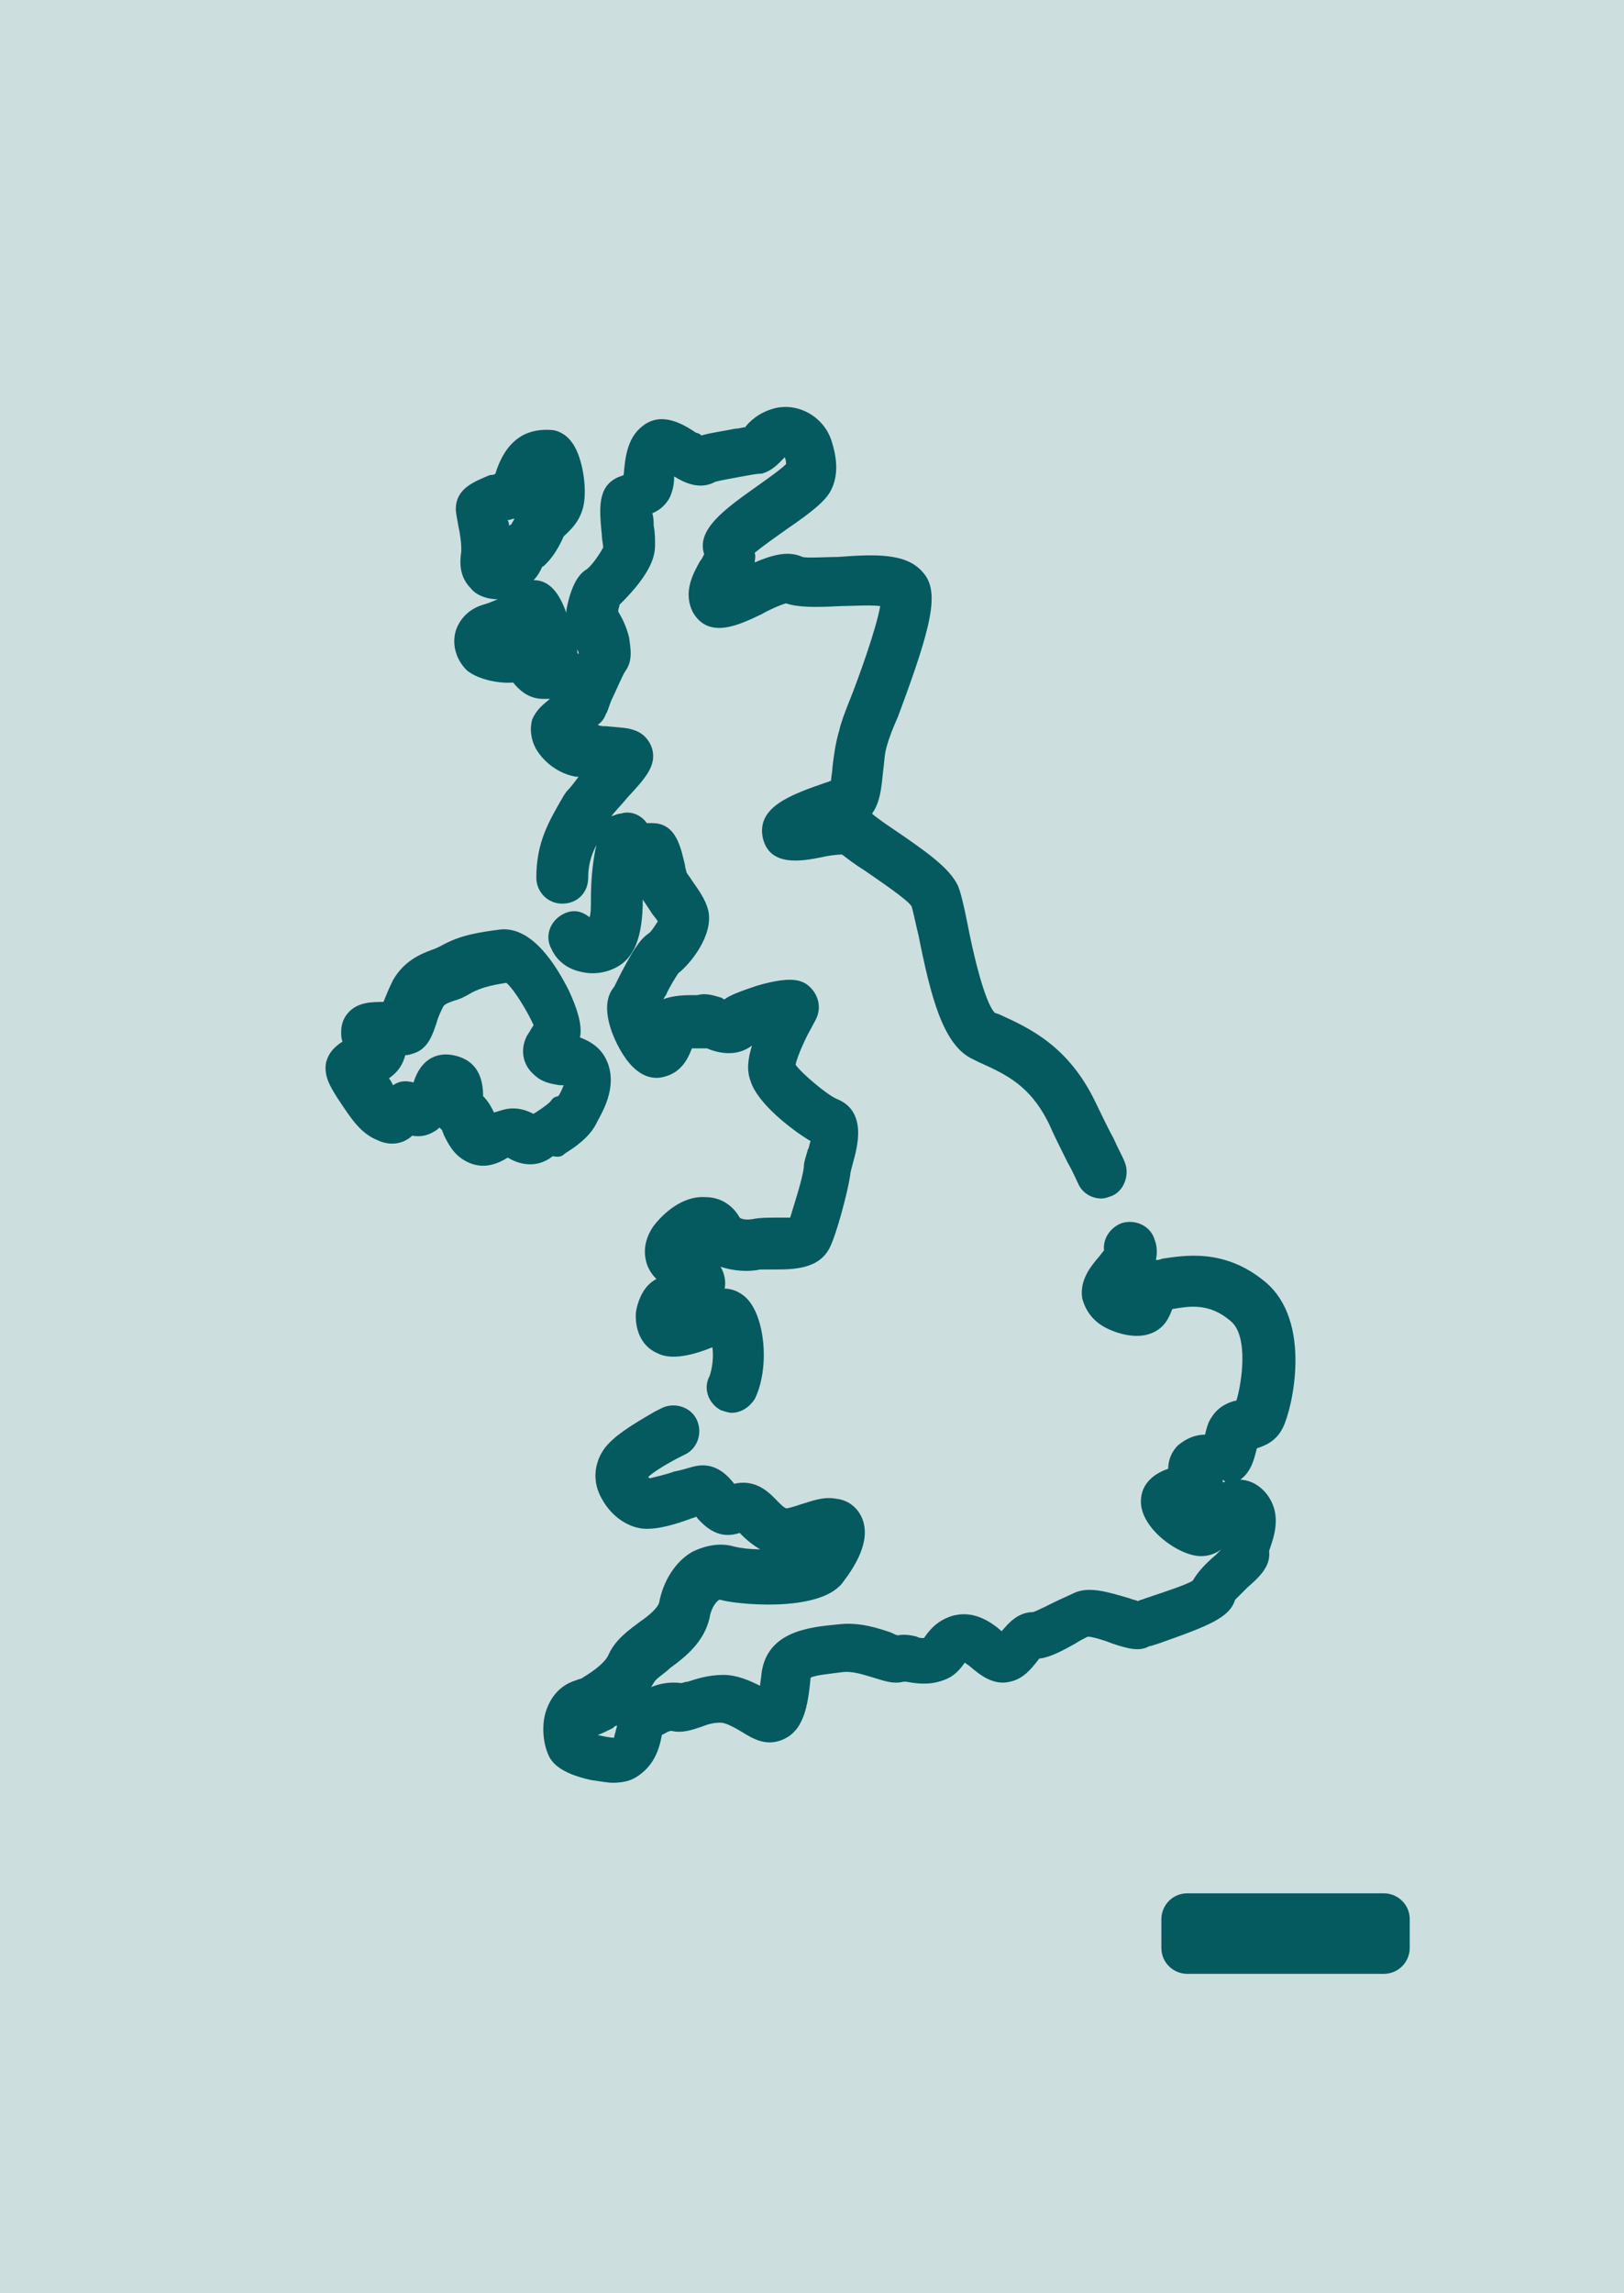 <?xml version="1.0" encoding="UTF-8"?>
<svg xmlns="http://www.w3.org/2000/svg" xmlns:xlink="http://www.w3.org/1999/xlink" x="0px" y="0px" width="119px" height="168px" viewBox="0 0 119 168" style="enable-background:new 0 0 119 168;" xml:space="preserve">
<style type="text/css">
	.st0{fill:#CDDEDF;}
	.st1{fill:#055A60;}
</style>
<g id="Layer_2">
	<rect x="0" class="st0" width="119" height="168"></rect>
</g>
<g id="icons">
	<g>
		<path class="st1" d="M91.3,144.6H87c-1,0-1.9-0.8-1.9-1.9v-2.1c0-1,0.8-1.9,1.9-1.9h4.3h5.8h4.3c1,0,1.9,0.8,1.9,1.9v2.1    c0,1-0.8,1.9-1.9,1.9h-4.3H91.3z"></path>
	</g>
	<g>
		<path class="st1" d="M37.6,50c0.4,0.5,1.1,1.2,2.2,1.2c0.2,0,0.3,0,0.5,0c-0.5,0.4-1,0.8-1.3,1.5c-0.2,0.7-0.1,1.5,0.3,2.2    c0.6,1,1.7,1.8,2.9,2c0.1,0,0.1,0,0.2,0c-0.3,0.4-0.6,0.8-0.9,1.1l-0.2,0.3c-1.1,1.9-2,3.4-2,6c0,1,0.8,1.9,1.9,1.9    s1.9-0.8,1.9-1.9c0-0.9,0.2-1.6,0.6-2.4c-0.2,0.9-0.4,2.2-0.4,4c0,0.6,0,1-0.1,1.3c-0.6-0.5-1.3-0.6-2-0.2    c-0.9,0.5-1.3,1.6-0.8,2.5c0.4,0.9,1.2,1.5,2.2,1.7c0.8,0.2,1.7,0.1,2.5-0.3c1.4-0.7,2-2.3,2-5c0.2,0.3,0.4,0.6,0.6,0.9    c0.1,0.2,0.4,0.5,0.5,0.7c-0.2,0.3-0.5,0.8-0.7,0.9c-0.7,0.5-1.2,1.4-2,2.9c-0.2,0.4-0.4,0.8-0.5,1c-1.1,1.3-0.2,3.5,0.5,4.7    c1.1,1.9,2.3,2.1,3.1,1.9c1.3-0.3,1.8-1.3,2.1-2.1c0.1,0,0.1,0,0.2,0c0.3,0,0.6,0,0.9,0c0.7,0.3,2.1,0.7,3.3-0.2    c-0.3,1-0.4,1.8-0.1,2.6c0.5,1.6,2.9,3.5,4.4,4.4c-0.1,0.2-0.1,0.5-0.2,0.6c-0.1,0.4-0.3,0.9-0.3,1.3c-0.1,0.9-0.7,2.7-1,3.7    c-0.3,0-0.7,0-1,0c-0.6,0-1.2,0-1.7,0.1c-0.5,0.1-0.9,0-1-0.1c-0.5-0.9-1.4-1.5-2.5-1.5c-1.3-0.1-2.7,0.7-3.8,2.1    c-0.7,1-0.7,1.9-0.6,2.4c0.1,0.6,0.4,1.1,0.8,1.5c-0.8,0.4-1.3,1.3-1.5,2.4c-0.1,1.3,0.4,2.5,1.5,3c0.4,0.2,1.4,0.7,4.1-0.4    c0.1,0.7,0,1.5-0.2,2.1c-0.5,0.9-0.1,2,0.8,2.5c0.3,0.1,0.6,0.2,0.8,0.2c0.7,0,1.3-0.4,1.7-1c1.1-2.2,0.8-6-0.6-7.4    c-0.4-0.4-1-0.7-1.6-0.7c0,0,0,0,0,0c0.1-0.5,0-1.1-0.3-1.6c0.9,0.3,2,0.4,2.9,0.2c0.2,0,0.6,0,1,0c1.4,0,3.3,0,4.1-1.6    c0.5-1,1.3-4,1.5-5.3c0-0.2,0.1-0.5,0.2-0.9c0.3-1.1,1.1-3.8-1.2-4.7c-0.7-0.3-2.6-1.9-3-2.5c0.1-0.6,0.8-2.1,1.1-2.6    c0.2-0.4,0.4-0.7,0.5-1c0.3-0.9-0.1-1.8-0.8-2.3c-0.6-0.4-1.5-0.5-3.6,0.1c-1.2,0.4-2,0.7-2.4,1c-0.1,0-0.1,0-0.2-0.1    c-0.4-0.1-1.1-0.4-1.8-0.2c-0.1,0-0.2,0-0.2,0c-0.6,0-1.5,0-2.3,0.3c0.1-0.1,0.1-0.2,0.2-0.3c0.2-0.5,0.7-1.3,0.9-1.6    c0.9-0.7,2.6-2.8,2.2-4.6c-0.2-0.8-0.7-1.5-1.2-2.2c-0.1-0.2-0.3-0.4-0.4-0.6c0-0.1-0.1-0.3-0.1-0.5c-0.3-1.2-0.6-3.1-2.4-3.1    c-0.1,0-0.2,0-0.4,0c-0.5-0.7-1.3-0.9-1.9-0.7c-0.2,0-0.4,0.1-0.7,0.2l0,0c0.2-0.3,0.8-0.9,1.2-1.4c1.3-1.4,2.1-2.3,1.8-3.5    c-0.2-0.7-0.7-1.2-1.3-1.4c-0.5-0.2-1.1-0.2-2.1-0.3c-0.2,0-0.4,0-0.6-0.1c0.3-0.2,0.5-0.5,0.6-0.8c0.1-0.1,0.2-0.5,0.4-1    c0.3-0.6,0.8-1.8,1-2.1c0.6-0.8,0.4-1.7,0.3-2.5c-0.2-0.8-0.5-1.4-0.8-1.9c0-0.2,0.1-0.4,0.1-0.5c0.3-0.3,0.7-0.7,1.2-1.3    c1.3-1.6,1.4-2.5,1.4-3.1c0-0.4,0-0.9-0.1-1.4c0-0.2,0-0.6-0.1-0.9c0.5-0.2,1-0.6,1.3-1.2c0.2-0.5,0.3-0.9,0.3-1.5c0,0,0,0,0,0    c0.8,0.5,1.9,1,3,0.4c0.3-0.1,1.5-0.3,2-0.4c0.6-0.1,1-0.2,1.4-0.2c0.8-0.2,1.3-0.8,1.6-1.1c0,0,0.1-0.1,0.1-0.1    c0.1,0.2,0.1,0.4,0.1,0.5c-0.4,0.4-1.4,1.1-2.1,1.6c-2.4,1.7-4.5,3.2-3.9,5c-0.1,0.2-0.2,0.4-0.3,0.5c-0.5,0.9-1.3,2.3-0.5,3.8    c1.2,2,3.5,0.8,5,0.1c0.5-0.3,1.4-0.7,1.8-0.8c0.9,0.3,2.1,0.3,4,0.2c0.8,0,2.1-0.1,2.9,0c-0.3,1.7-1.6,5.3-2.2,6.8    c-0.4,1-0.7,1.8-0.8,2.3c-0.3,1-0.4,1.9-0.5,2.7c0,0.3-0.1,0.7-0.1,1c-0.1,0-0.2,0.1-0.3,0.1c-2.6,0.9-5.2,1.8-4.7,4.1    c0.5,2.1,2.8,1.7,4.3,1.4c0.4-0.1,1.1-0.2,1.5-0.2c0.4,0.3,0.9,0.7,1.7,1.2c1,0.7,3.1,2.1,3.4,2.6c0.1,0.3,0.3,1.3,0.5,2.1    c0.9,4.5,1.8,8.1,4,9.1l0.4,0.2c2,0.9,3.8,1.7,5.2,4.6c0.3,0.7,0.8,1.7,1.3,2.7c0.4,0.7,0.7,1.4,0.8,1.6c0.3,0.7,1,1.1,1.7,1.1    c0.3,0,0.5-0.1,0.8-0.2c0.9-0.4,1.3-1.6,0.9-2.5c-0.1-0.3-0.5-1-0.8-1.7c-0.5-0.9-1-2-1.3-2.6c-2-4.2-4.9-5.5-7.1-6.5l-0.3-0.1    c-0.8-0.8-1.7-4.9-2-6.5c-0.3-1.5-0.5-2.3-0.7-2.8c-0.6-1.3-2.3-2.5-4.8-4.2c-0.6-0.4-1.3-0.9-1.5-1.1c0,0,0,0,0,0    c0.6-0.8,0.7-2,0.8-3c0.1-0.7,0.1-1.4,0.3-2c0.1-0.4,0.4-1.2,0.8-2.1c2.5-6.7,3.1-9.2,1.8-10.6c-1.2-1.4-3.5-1.3-6.2-1.1    c-0.9,0-2.2,0.1-2.6,0c-1.1-0.5-2.3-0.1-3.5,0.4c0-0.2,0.1-0.4,0-0.7c0.6-0.5,1.6-1.2,2.3-1.7c1.9-1.3,2.9-2.1,3.3-2.9    c0.5-1,0.5-2.2,0-3.7c-0.6-1.7-2.4-2.7-4.1-2.3c-1.2,0.3-1.9,1-2.2,1.4c-0.2,0-0.4,0.1-0.7,0.1c-1,0.2-1.8,0.3-2.5,0.5    c-0.1-0.1-0.3-0.2-0.4-0.2c-0.9-0.6-2.5-1.6-3.9-0.5c-1.2,0.9-1.3,2.5-1.4,3.6c-0.2,0.1-0.3,0.1-0.5,0.2c-1.4,0.7-1.3,2.2-1.1,4.2    c0,0.3,0.1,0.7,0.1,0.9c-0.2,0.4-0.8,1.3-1.2,1.6c-0.7,0.4-1.2,1.4-1.5,3c0,0.1,0,0.2,0,0.2c-0.5-1.4-1.2-2.4-2.4-2.4    c0.3-0.3,0.5-0.7,0.6-0.9c0-0.1,0.1-0.1,0.1-0.1c0.7-0.6,1.2-1.5,1.5-2.2c0,0,0,0,0,0c0.4-0.4,1.3-1.1,1.5-2.5    c0.2-1.4-0.2-3.5-0.9-4.4c-0.5-0.7-1.2-0.9-1.5-0.9c-1.4-0.1-3.2,0.3-4.1,3.2c-0.1,0.1-0.3,0.1-0.4,0.1c-1.2,0.5-2.5,1-2.5,2.5    c0,0.3,0.1,0.7,0.2,1.3c0.1,0.4,0.2,1.2,0.2,1.5c0,0.1,0,0.2,0,0.3c-0.1,0.7-0.2,1.8,0.7,2.7c0.3,0.4,1,0.8,2,0.8c0,0,0,0,0,0    c0,0,0,0,0,0c-0.1,0-0.4,0.2-1.1,0.4c-1,0.3-1.7,1-2,1.9c-0.3,1,0,2.1,0.8,2.9C34.9,49.7,36.4,50.1,37.6,50z M42.4,47.9    C42.4,47.9,42.4,47.9,42.4,47.9c-0.1,0-0.1-0.1-0.1-0.2c0-0.1,0-0.1-0.1-0.2c0,0,0.1,0.1,0.1,0.1C42.3,47.6,42.4,47.7,42.4,47.9z     M37.7,38c-0.1,0.2-0.2,0.3-0.2,0.4c-0.1,0-0.1,0.1-0.2,0.1c0-0.1,0-0.2-0.1-0.4C37.4,38.1,37.5,38,37.7,38z"></path>
		<path class="st1" d="M41.4,84.5c0.8-0.5,1.8-1.2,2.3-2.2l0.1-0.2c0.5-0.9,1.4-2.6,0.7-4.3c-0.4-1-1.2-1.5-2-1.8    c0.2-1-0.3-2.3-0.8-3.4c-0.9-1.8-2.7-4.8-5.1-4.5c-1.5,0.2-2.9,0.4-4.3,1.2c-0.2,0.1-0.4,0.2-0.7,0.3c-0.8,0.3-2,0.8-2.8,2.2    c-0.3,0.6-0.5,1.1-0.7,1.6c-0.8,0-1.8,0-2.5,0.7c-0.4,0.4-0.6,0.9-0.6,1.5c0,0.2,0,0.5,0.1,0.7c-0.6,0.4-1,0.8-1.2,1.5    c-0.2,1,0.3,1.8,0.8,2.6l0.2,0.3c0.8,1.2,1.5,2.3,2.7,2.8c0.6,0.3,1.3,0.4,2,0.1c0.2-0.1,0.4-0.2,0.6-0.4c0.6,0.1,1.1,0,1.6-0.3    c0.2-0.1,0.3-0.2,0.4-0.3c0.1,0.1,0.1,0.1,0.2,0.2c0,0.1,0.1,0.2,0.1,0.3c0.3,0.6,0.7,1.5,1.7,2c0.4,0.2,0.8,0.3,1.2,0.3    c0.8,0,1.5-0.4,1.8-0.6c0.5,0.3,1.9,1,3.3-0.1C41,84.8,41.2,84.7,41.4,84.5z M40.4,80.6c-0.1,0.2-0.7,0.6-1,0.8    c-0.1,0.1-0.2,0.1-0.3,0.2c-0.4-0.2-0.9-0.4-1.5-0.4c-0.6,0-1,0.2-1.4,0.3c-0.2-0.4-0.4-0.8-0.8-1.2c0-2.2-1.2-2.8-2.2-3    c-1-0.2-2.3,0.1-2.9,2c-0.4-0.1-0.9-0.2-1.5,0.2c-0.1-0.2-0.2-0.4-0.3-0.5c0.7-0.5,1-1,1.2-1.7c0.3,0,0.5-0.1,0.8-0.2    c0.9-0.4,1.2-1.3,1.5-2.2c0.1-0.4,0.3-0.8,0.5-1.2c0.1-0.1,0.2-0.2,0.8-0.4c0.4-0.1,0.8-0.3,1.3-0.6c0.6-0.3,1.2-0.5,2.5-0.7    c0.6,0.5,1.6,2.2,2,3.1c-0.2,0.3-0.3,0.5-0.5,0.8c-0.5,1-0.3,2.1,0.5,2.8c0.6,0.6,1.3,0.7,1.9,0.8c0.1,0,0.2,0,0.3,0    c-0.1,0.3-0.3,0.7-0.4,0.8C40.5,80.4,40.5,80.5,40.4,80.6z"></path>
		<path class="st1" d="M90.3,108.7c1.4-0.5,1.6-1.9,1.8-2.6c0.6-0.2,1.4-0.5,1.9-1.5c0.7-1.4,2.2-7.8-1.3-10.7c-3-2.5-6-1.9-7.5-1.7    l-0.3,0.1c-0.1,0-0.1,0-0.2,0c0.1-0.5,0.1-1-0.1-1.5c-0.3-1-1.4-1.5-2.4-1.2c-0.8,0.3-1.4,1.1-1.3,2c-0.1,0.1-0.3,0.4-0.4,0.5    c-0.6,0.7-1.4,1.7-1.2,3c0.2,0.8,0.7,1.6,1.6,2.1c0.9,0.5,2.3,0.9,3.4,0.5c1.1-0.4,1.4-1.3,1.6-1.8c1.2-0.2,2.7-0.5,4.3,0.9    c1.3,1.1,0.8,4.5,0.4,5.8c-0.5,0.1-1.3,0.4-1.8,1.2c-0.3,0.4-0.4,0.9-0.5,1.3c0,0,0,0,0,0c-0.6,0-1.3,0.2-2,0.8    c-0.4,0.4-0.7,1-0.7,1.7c-0.9,0.3-2,1-2,2.4c0,2,2.8,4,4.4,4c0.6,0,1.1-0.2,1.5-0.5c-0.1,0.1-0.3,0.3-0.4,0.4    c-0.7,0.6-1.3,1.2-1.7,1.9c-0.5,0.3-1.7,0.7-3.5,1.3c-0.2,0.1-0.4,0.1-0.5,0.2c-0.2-0.1-0.4-0.1-0.6-0.2c-1.7-0.5-3-0.9-4.1-0.4    c-0.4,0.2-0.9,0.4-1.5,0.7c-0.4,0.2-1.2,0.6-1.5,0.7c-1.1,0-1.8,0.8-2.3,1.4c-0.8-0.7-2.1-1.6-3.7-1.1c-1.2,0.4-1.7,1.2-2,1.6    c-0.1,0-0.4,0-0.5-0.1c-0.4-0.1-0.9-0.2-1.4-0.1c-0.1,0-0.3-0.1-0.5-0.2c-0.9-0.3-2.3-0.8-3.9-0.6c-2.1,0.2-5.2,0.5-5.6,3.6    c0,0.2-0.1,0.6-0.1,0.9c-0.8-0.4-1.7-0.8-2.7-0.8c-1.1,0-2,0.3-2.6,0.5c-0.2,0-0.4,0.1-0.5,0.1c-0.7-0.1-1.5,0-2.2,0.3    c0.1-0.1,0.1-0.2,0.2-0.3c0.1-0.3,0.8-0.7,1.2-1.1c1.1-0.8,2.5-1.9,2.9-3.7c0.1-0.7,0.5-1.2,0.7-1.3c0.1,0,0.1,0,0.1,0    c0.9,0.3,7.1,1,8.9-1.2c1-1.3,2.1-3.1,1.5-4.7c-0.3-0.8-1-1.4-1.9-1.5c-1-0.2-1.9,0.2-2.6,0.4c-0.3,0.1-0.9,0.3-1.1,0.3    c-0.2-0.1-0.3-0.2-0.6-0.5c-0.5-0.5-1.5-1.7-3.2-1.3c-0.4-0.5-1.3-1.6-2.8-1.3c-0.5,0.1-1,0.3-1.6,0.4c-0.5,0.2-1.4,0.4-1.8,0.5    c0,0-0.1-0.1-0.1-0.1c0.4-0.4,1.6-1.1,2.4-1.5l0.4-0.2c0.9-0.5,1.2-1.7,0.7-2.6c-0.5-0.9-1.7-1.2-2.6-0.7l-0.4,0.2    c-1.9,1.1-3,1.8-3.7,2.7c-0.8,1.1-0.9,2.5-0.2,3.7c0.7,1.3,2,2.2,3.3,2.2c0.9,0,2-0.3,3.1-0.7c0.2-0.1,0.4-0.1,0.5-0.2    c1,1.2,2,1.6,3.2,1.2c0,0,0,0,0,0c0.3,0.3,0.8,0.8,1.5,1.2c-0.8,0-1.5-0.1-1.9-0.2c-1-0.3-2.1-0.1-3.1,0.4    c-1.2,0.7-2.1,2.1-2.4,3.7c-0.1,0.4-0.8,1-1.4,1.4c-0.8,0.6-1.8,1.3-2.3,2.4c-0.2,0.5-0.9,1.1-1.9,1.7c-0.1,0.1-0.3,0.1-0.5,0.2    c-1,0.3-1.7,1-2.1,2c-0.5,1.2-0.3,2.8,0.2,3.7c0.2,0.3,0.7,1.1,3,1.6c0.7,0.1,1.2,0.2,1.6,0.2c1.1,0,1.5-0.3,1.7-0.4    c1.3-0.8,1.7-2,1.9-3.1c0.2-0.1,0.5-0.3,0.7-0.3c0.8,0.2,1.6-0.1,2.2-0.3c0.5-0.2,0.9-0.3,1.4-0.3c0.4,0,1.1,0.4,1.6,0.7    c0.8,0.5,1.7,1,2.8,0.6c1.7-0.6,2-2.5,2.2-4.6c0.4-0.2,1.6-0.3,2.3-0.4c0.8-0.1,1.6,0.2,2.3,0.4c0.7,0.2,1.4,0.5,2.2,0.3    c0.1,0,0.2,0,0.2,0c0.6,0.1,1.6,0.3,2.7-0.1c0.9-0.3,1.3-0.9,1.6-1.3c0.1,0.1,0.3,0.2,0.4,0.3c0.7,0.6,1.7,1.4,2.9,1.1    c1-0.2,1.6-1,2-1.5c0.1-0.1,0.1-0.2,0.2-0.2c0.8-0.1,1.7-0.6,2.6-1.1c0.3-0.2,0.7-0.4,0.9-0.5c0.4,0,1.3,0.3,1.8,0.5    c1.2,0.4,2,0.6,2.7,0.2c0.1,0,0.4-0.1,0.7-0.2c3.7-1.3,5.2-1.9,5.6-3.2c0.2-0.2,0.6-0.6,0.9-0.9c0.8-0.7,1.7-1.5,1.6-2.6    c0,0,0-0.1,0-0.1c0.3-0.9,1.1-2.8-0.4-4.4c-1-1-2.1-0.9-3-0.6c0-0.1,0-0.1,0-0.2C90.1,108.8,90.2,108.8,90.3,108.7z M45.2,126.5    c-0.1,0.4-0.2,0.7-0.2,0.8c-0.3,0-0.8-0.1-1.2-0.2c0,0,0,0,0,0c0.3-0.1,0.7-0.3,1.1-0.5c0.1-0.1,0.2-0.2,0.4-0.2    C45.2,126.4,45.2,126.4,45.2,126.5z"></path>
	</g>
</g>
</svg>
